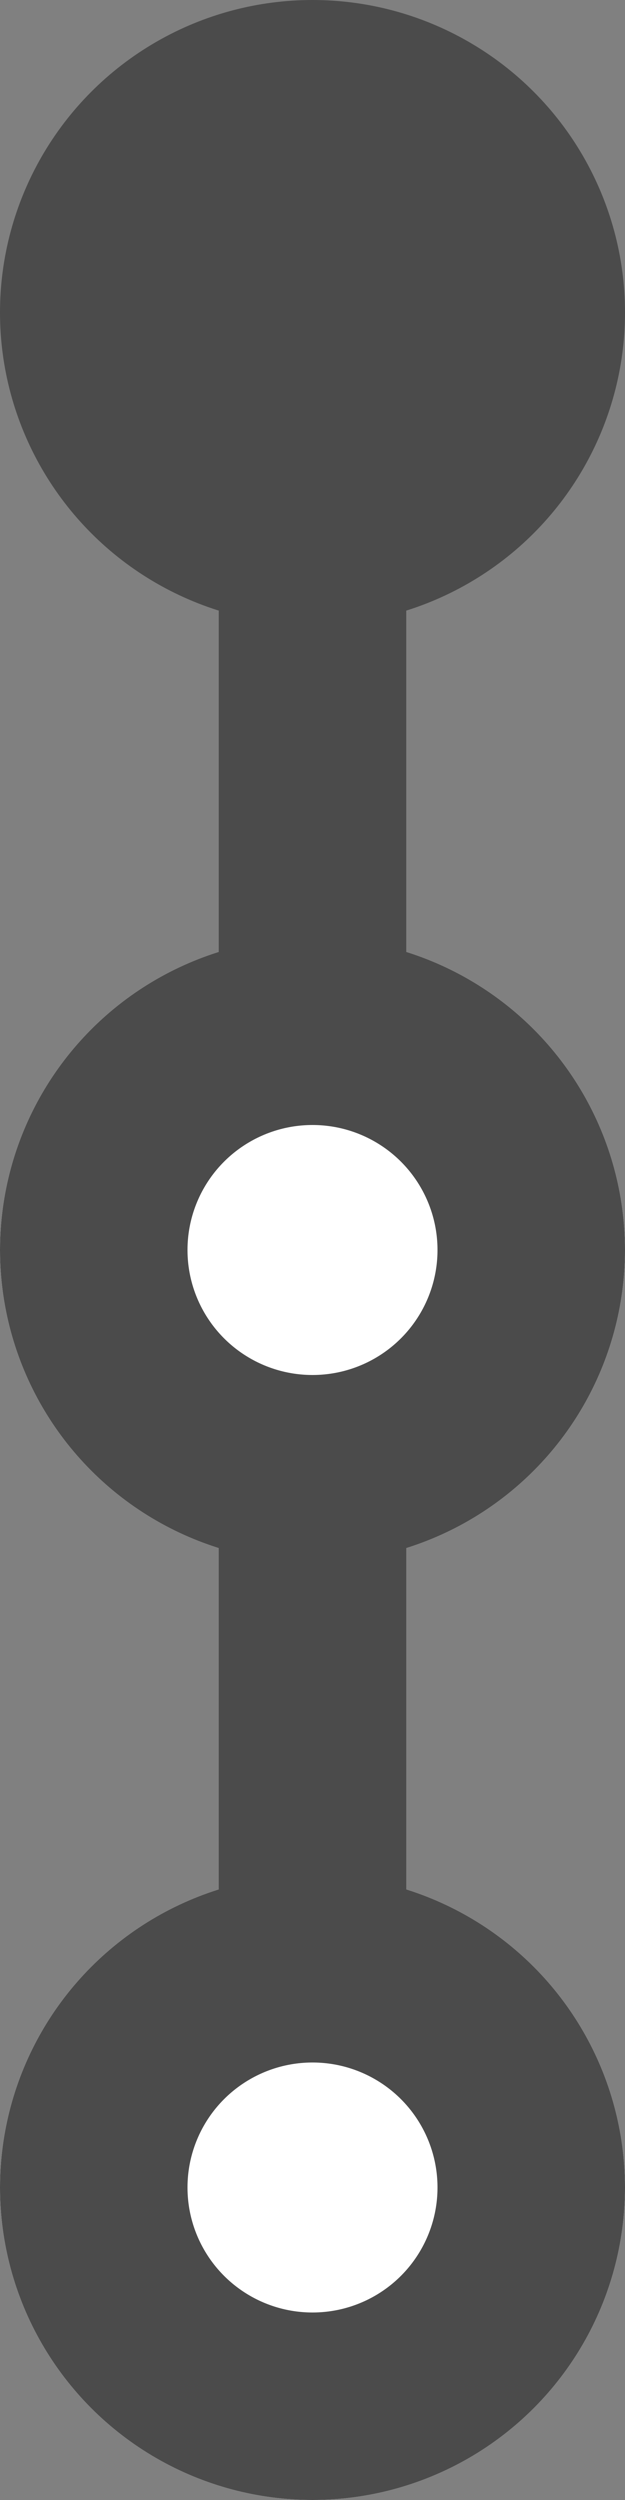 <svg xmlns="http://www.w3.org/2000/svg" width="10" height="40" viewBox="0 0 10 40">
  <rect x="0" y="0" width="10" height="40" fill="#808080" stroke="none"/>
  <g id="Grupo_1" data-name="Grupo 1" transform="translate(-141 -1550)">
    <g id="Oval_Copy_8" data-name="Oval Copy 8" transform="translate(141 1565)" fill="#fff" stroke="#4b4b4b" stroke-miterlimit="10" stroke-width="3">
      <circle cx="5" cy="5" r="5" stroke="none"/>
      <circle cx="5" cy="5" r="3.5" fill="none"/>
    </g>
    <g id="Oval_Copy_9" data-name="Oval Copy 9" transform="translate(141 1580)" fill="#fff" stroke="#4b4b4b" stroke-miterlimit="10" stroke-width="3">
      <circle cx="5" cy="5" r="5" stroke="none"/>
      <circle cx="5" cy="5" r="3.5" fill="none"/>
    </g>
    <circle id="Oval_Copy_11" data-name="Oval Copy 11" cx="5" cy="5" r="5" transform="translate(141 1550)" fill="#4b4b4b"/>
    <path id="Path_2" data-name="Path 2" d="M.5,0V11" transform="translate(145.5 1556)" fill="none" stroke="#4b4b4b" stroke-miterlimit="10" stroke-width="3"/>
    <path id="Path_2_Copy" data-name="Path 2 Copy" d="M.5,0V10" transform="translate(145.5 1573)" fill="none" stroke="#4b4b4b" stroke-miterlimit="10" stroke-width="3"/>
  </g>
</svg>
